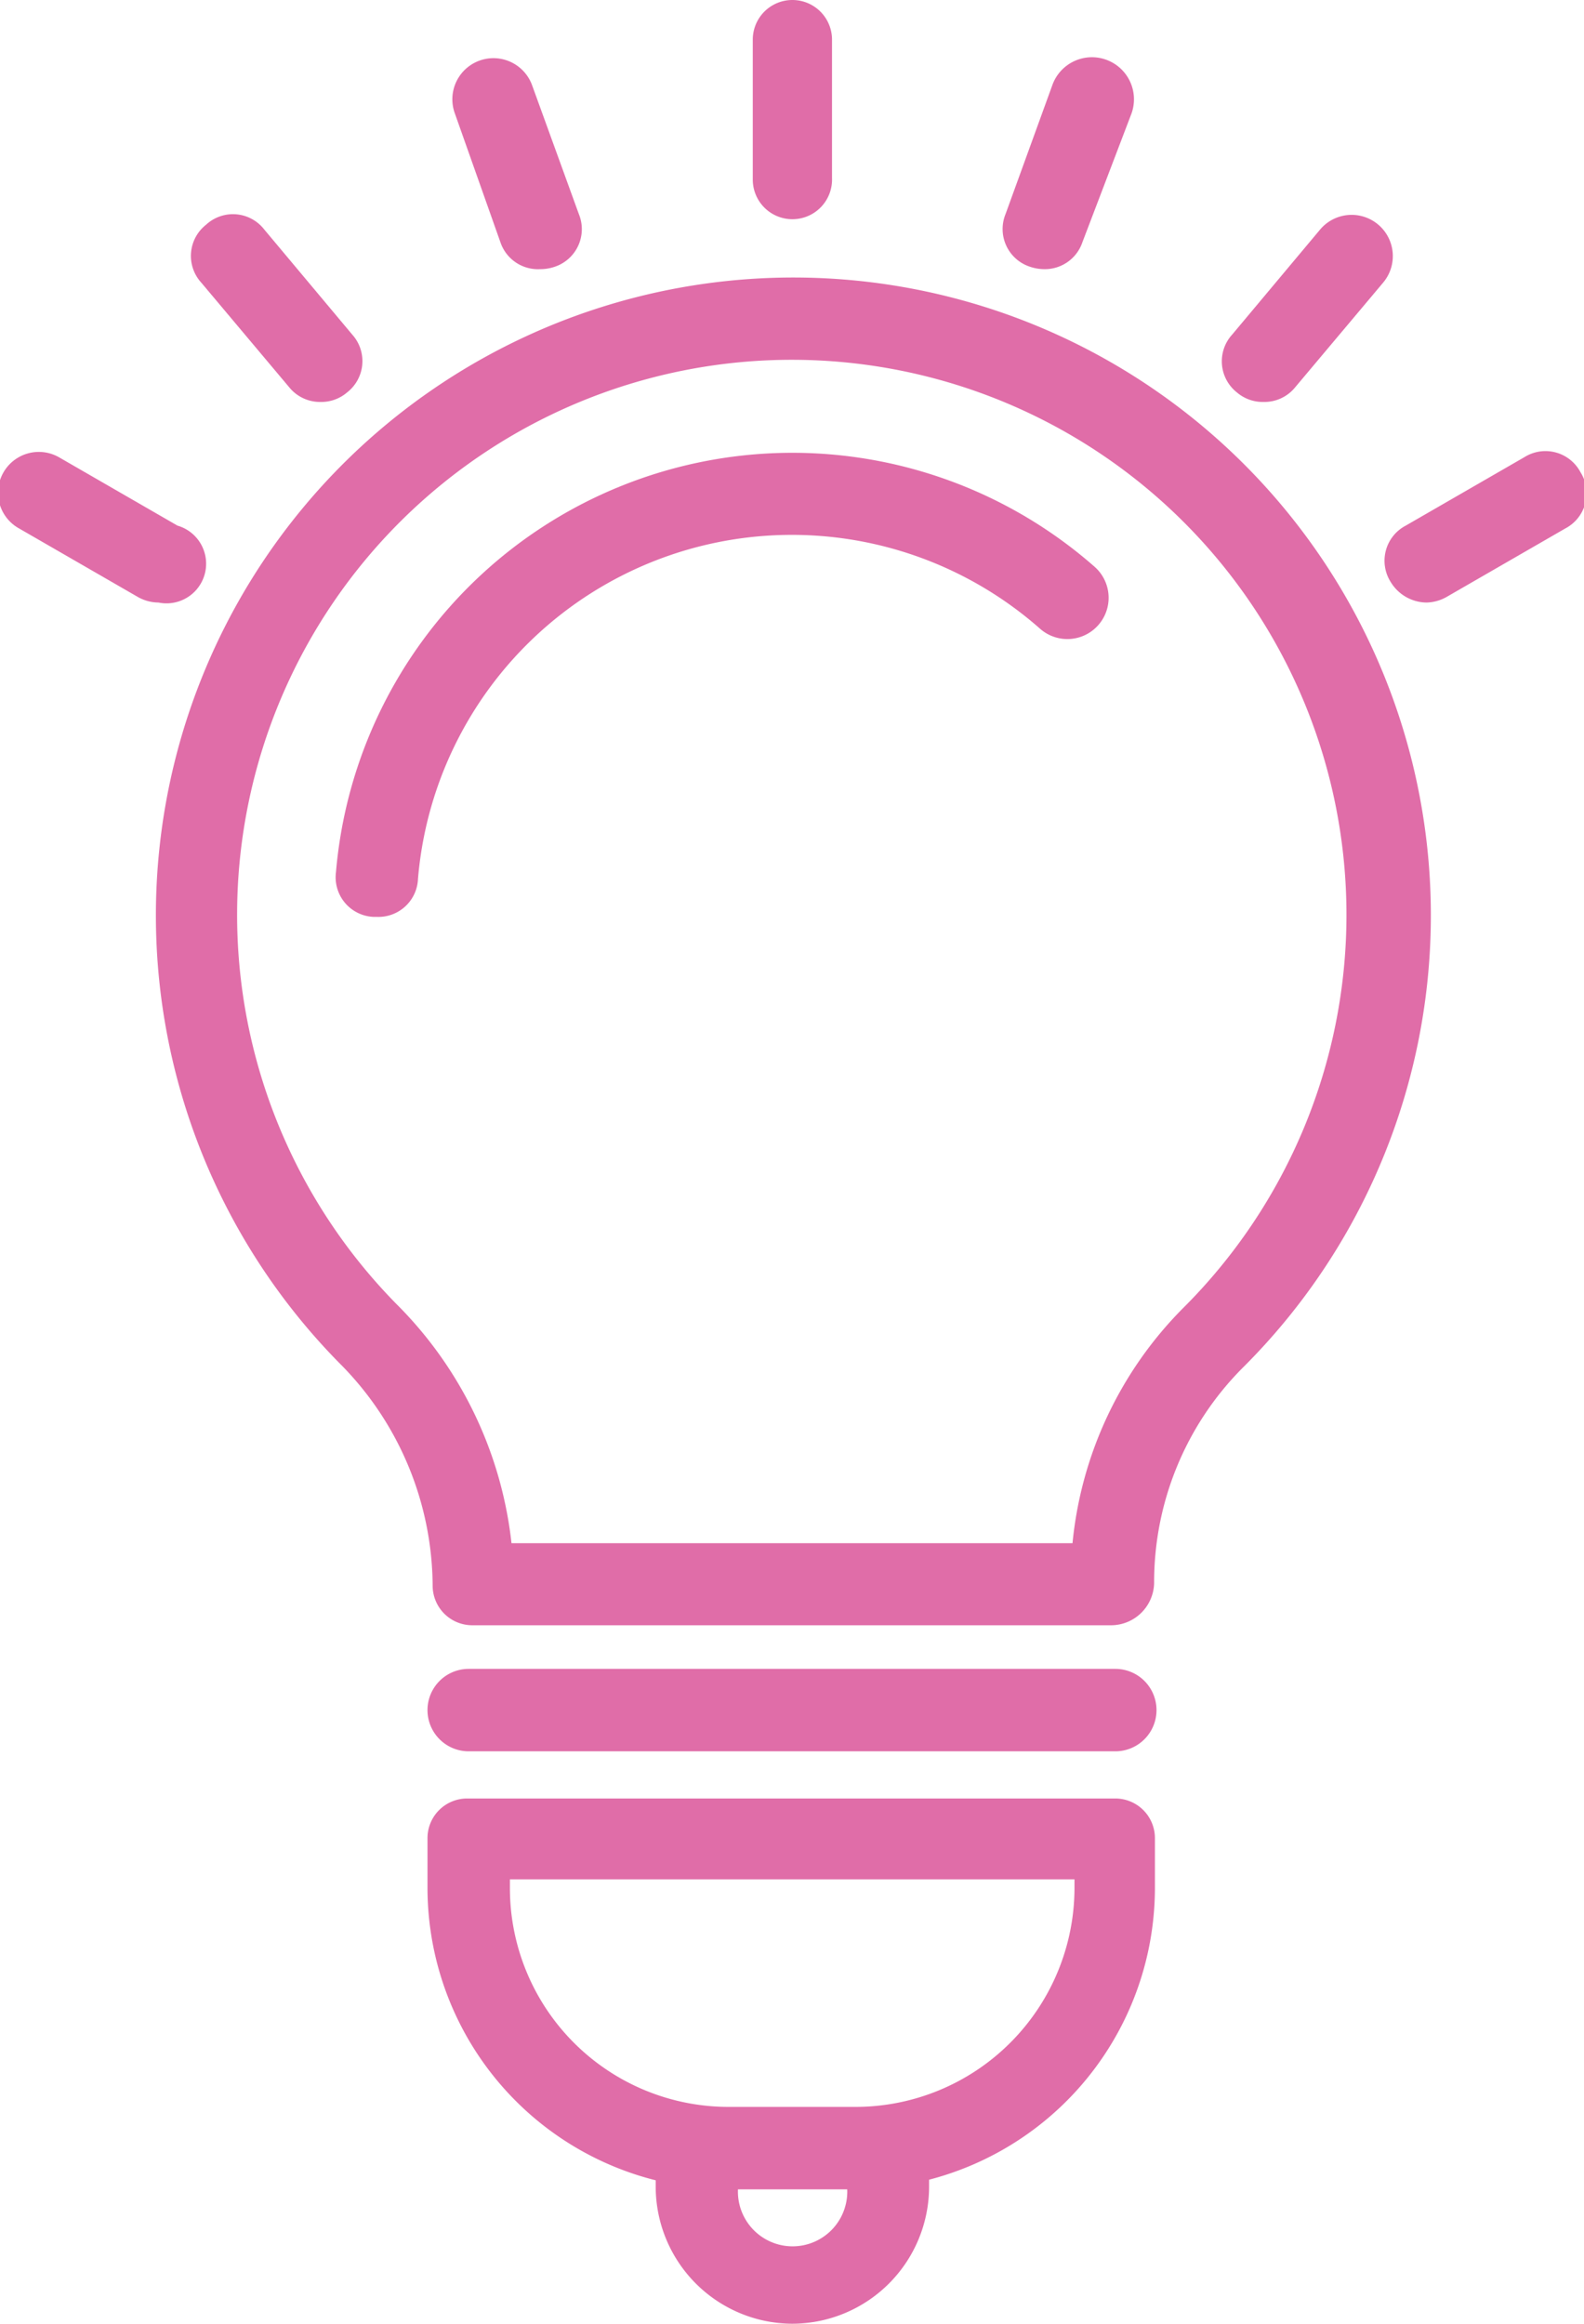 <svg xmlns="http://www.w3.org/2000/svg" width="39.98" height="58.62" viewBox="0 0 39.98 58.62"><defs><style>.cls-1{fill:#e06da8;}</style></defs><g id="レイヤー_2" data-name="レイヤー 2"><g id="レイヤー_1のコピー_2" data-name="レイヤー 1のコピー 2"><path class="cls-1" d="M28.06,41H11.92a1,1,0,0,1-1-1,8,8,0,0,0-2.36-5.62,16.09,16.09,0,1,1,22.79.14,7.66,7.66,0,0,0-2.22,5.42A1.09,1.09,0,0,1,28.06,41ZM12.91,38.93H27.07A9.74,9.74,0,0,1,29.86,33,14,14,0,1,0,10,32.89,10.07,10.07,0,0,1,12.91,38.93Z"/><path class="cls-1" d="M9.51,23.13H9.43A1,1,0,0,1,8.48,22a11.56,11.56,0,0,1,19.15-7.7,1,1,0,0,1-1.38,1.56,9.47,9.47,0,0,0-15.7,6.31A1,1,0,0,1,9.51,23.13Z"/><path class="cls-1" d="M28.15,44.18H11.83a1,1,0,0,1,0-2.08H28.15a1,1,0,1,1,0,2.08Z"/><path class="cls-1" d="M21.59,55.23h-3.2a7.61,7.61,0,0,1-7.6-7.6V46.37a1,1,0,0,1,1-1H28.15a1,1,0,0,1,1,1v1.26A7.61,7.61,0,0,1,21.59,55.23Zm-8.72-7.82v.22a5.52,5.52,0,0,0,5.52,5.52h3.2a5.53,5.53,0,0,0,5.53-5.52v-.22Z"/><path class="cls-1" d="M20,58.62a3.46,3.46,0,0,1-3.45-3.45v-.85a1,1,0,0,1,2.08,0v.85a1.38,1.38,0,1,0,2.75,0v-.85a1,1,0,1,1,2.07,0v.85A3.46,3.46,0,0,1,20,58.62Z"/><path class="cls-1" d="M20,5.53a1,1,0,0,1-1-1V1A1,1,0,1,1,21,1V4.49A1,1,0,0,1,20,5.53Z"/><path class="cls-1" d="M13.63,6.79a1,1,0,0,1-1-.68L11.48,2.86a1,1,0,0,1,1.95-.71L14.61,5.4A1,1,0,0,1,14,6.73,1.13,1.13,0,0,1,13.63,6.79Z"/><path class="cls-1" d="M8.09,10.14a1,1,0,0,1-.79-.37L5.08,7.13A1,1,0,0,1,5.2,5.67a1,1,0,0,1,1.47.12L8.89,8.44A1,1,0,0,1,8.76,9.9,1,1,0,0,1,8.09,10.14Z"/><path class="cls-1" d="M4,15.2a1.07,1.07,0,0,1-.52-.14l-3-1.73a1,1,0,0,1,1-1.8l3,1.73A1,1,0,0,1,4,15.2Z"/><path class="cls-1" d="M26.35,6.79A1.13,1.13,0,0,1,26,6.73a1,1,0,0,1-.62-1.33l1.18-3.25a1,1,0,0,1,2,.71L27.32,6.11A1,1,0,0,1,26.35,6.79Z"/><path class="cls-1" d="M31.89,10.14a1,1,0,0,1-.67-.24,1,1,0,0,1-.12-1.46l2.22-2.65a1,1,0,0,1,1.59,1.34L32.69,9.77A1,1,0,0,1,31.89,10.14Z"/><path class="cls-1" d="M36,15.2a1.07,1.07,0,0,1-.9-.52,1,1,0,0,1,.38-1.42l3-1.73a1,1,0,0,1,1.41.38,1,1,0,0,1-.38,1.42l-3,1.73A1.07,1.07,0,0,1,36,15.2Z"/></g></g></svg>
